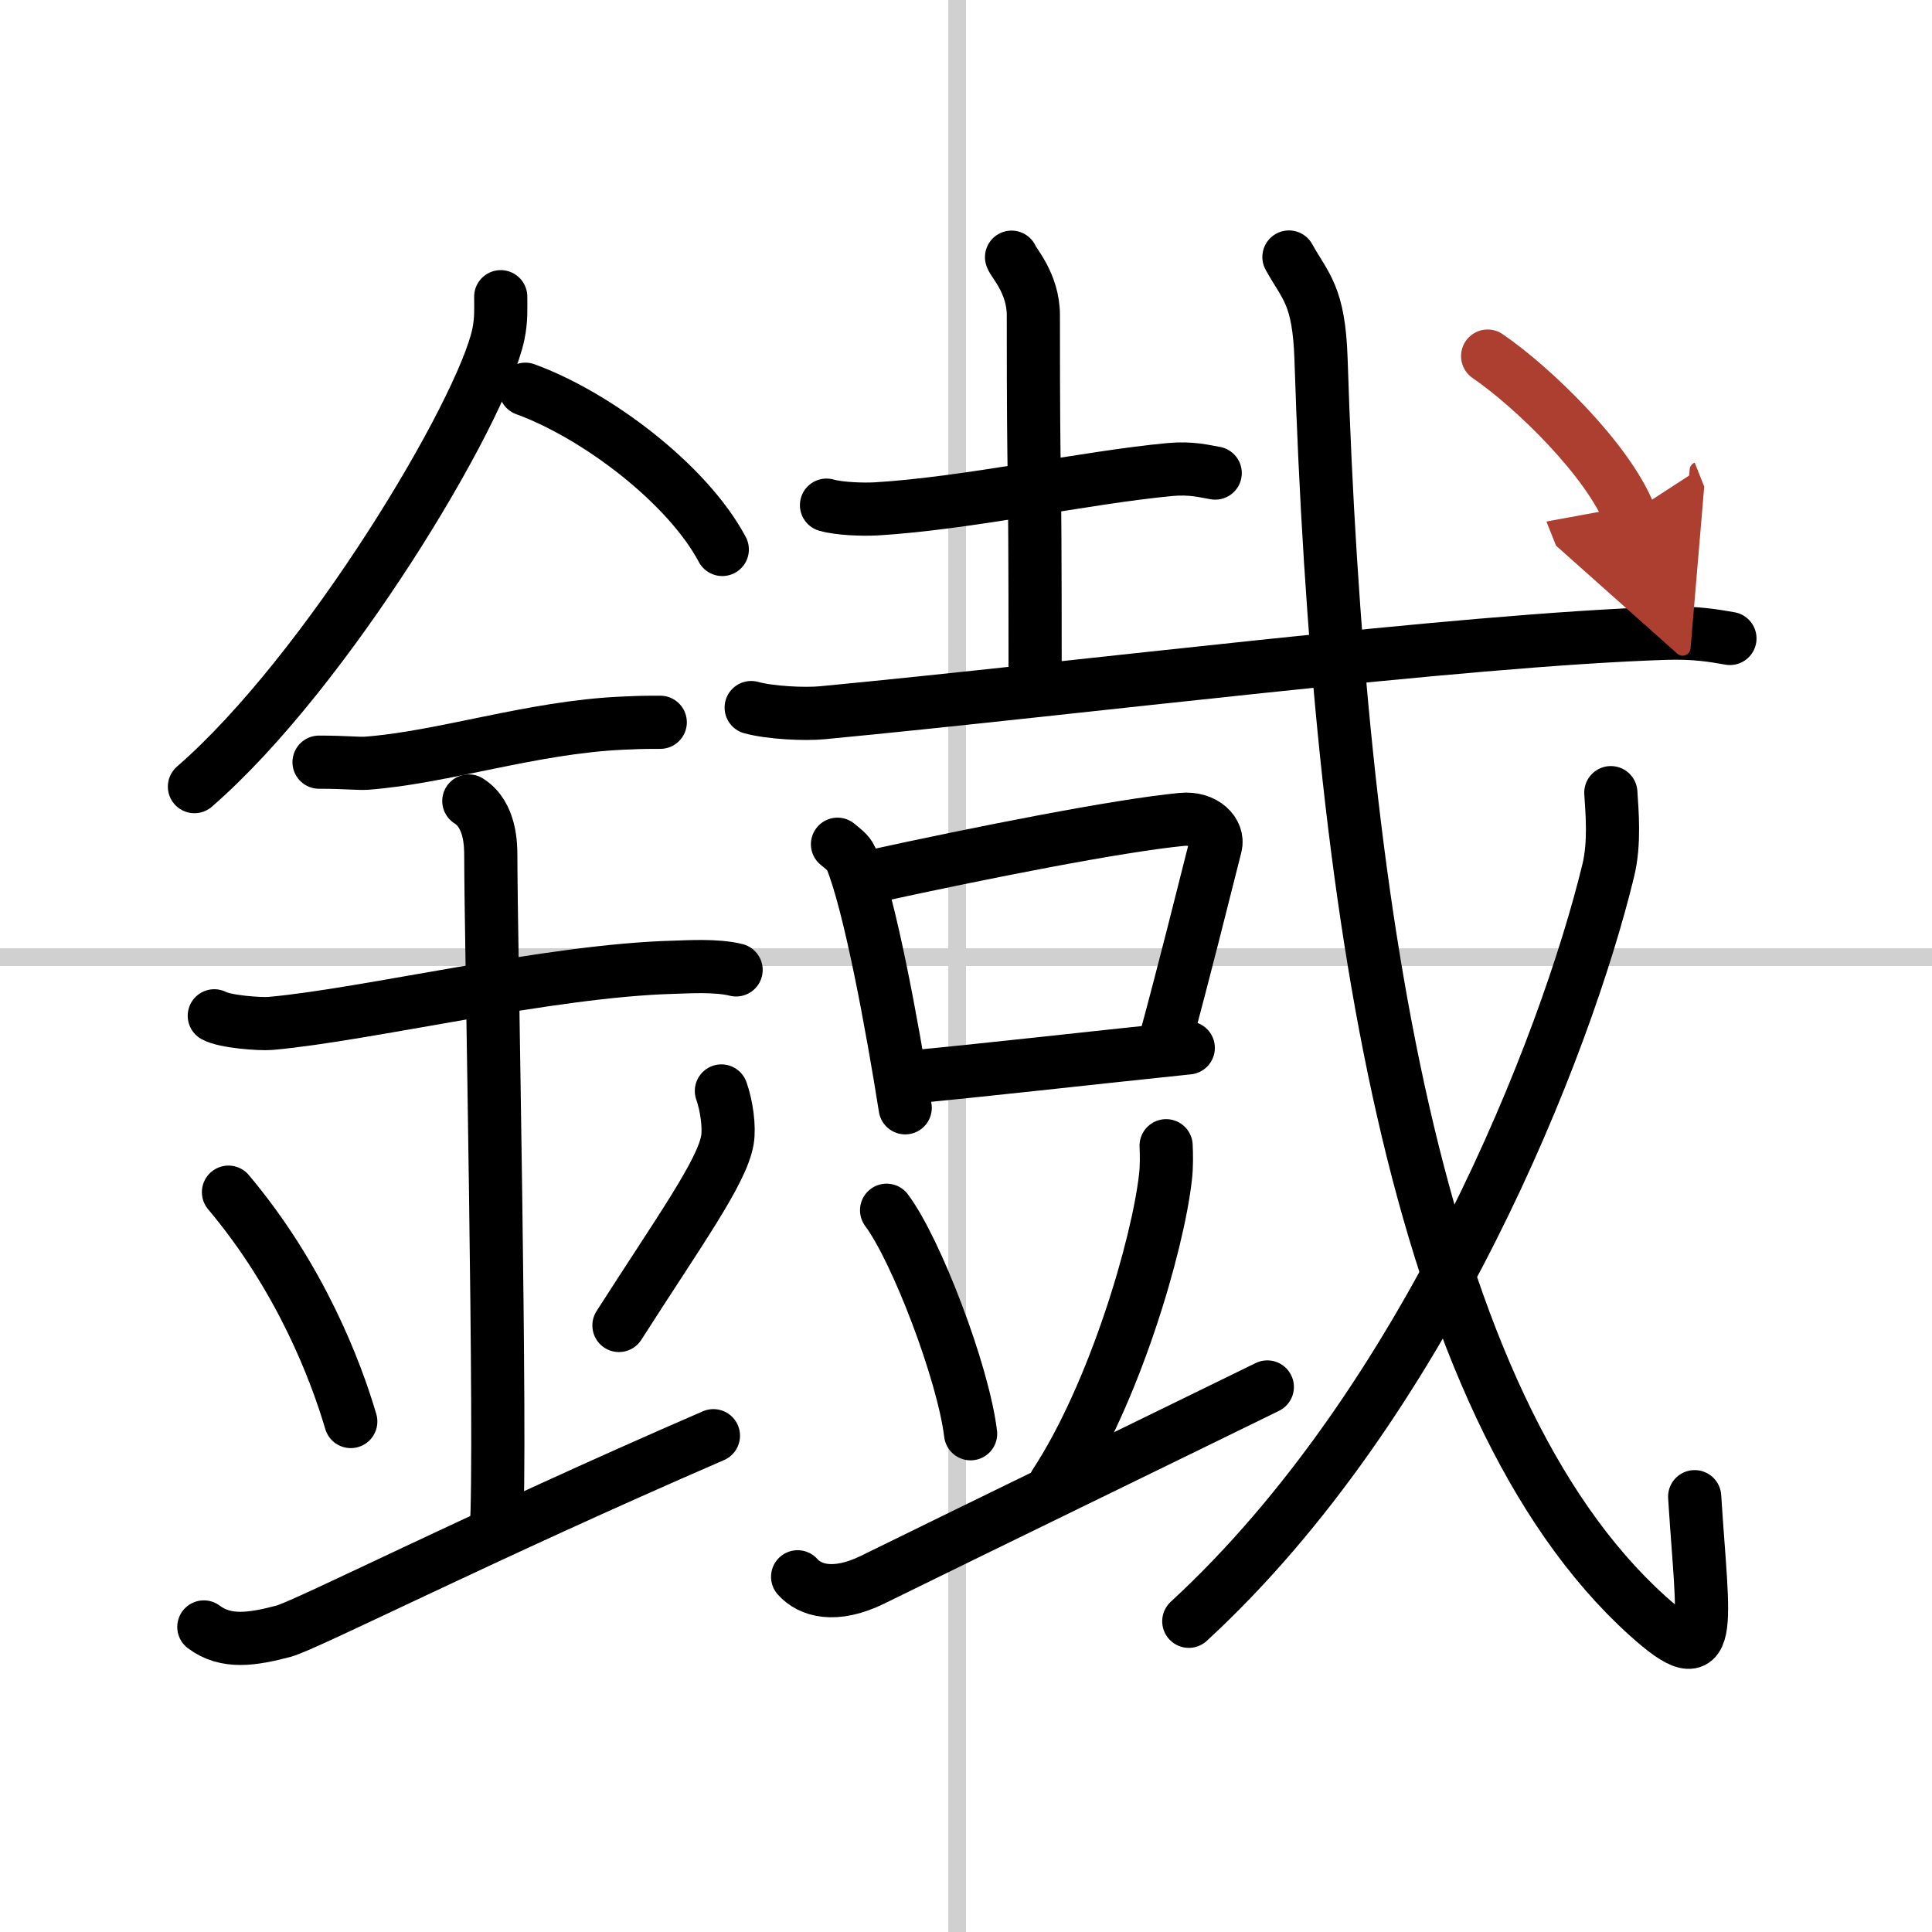 <svg width="400" height="400" viewBox="0 0 109 109" xmlns="http://www.w3.org/2000/svg"><defs><marker id="a" markerWidth="4" orient="auto" refX="1" refY="5" viewBox="0 0 10 10"><polyline points="0 0 10 5 0 10 1 5" fill="#ad3f31" stroke="#ad3f31"/></marker></defs><g fill="none" stroke="#000" stroke-linecap="round" stroke-linejoin="round" stroke-width="3"><rect width="100%" height="100%" fill="#fff" stroke="#fff"/><line x1="54" x2="54" y2="109" stroke="#d0d0d0" stroke-width="1"/><line x2="109" y1="54" y2="54" stroke="#d0d0d0" stroke-width="1"/><path d="m28.25 16.74c0 0.7 0.04 1.26-0.13 2.11-0.92 4.39-9.66 19.03-17.15 25.53"/><path d="m29.64 21.96c4.02 1.46 9.15 5.35 11.11 9.04"/><path d="M18,43c1.5,0,2.18,0.09,2.67,0.06C25,42.74,30,41.03,35.1,40.8c0.74-0.03,0.9-0.05,2.15-0.05"/><path d="m12.09 57.31c0.59 0.33 2.56 0.48 3.17 0.43 5.49-0.49 15.74-2.99 22.78-3.17 0.75-0.02 2.38-0.13 3.49 0.15"/><path d="m26.45 45.19c1.24 0.78 1.24 2.52 1.24 3.14 0 4.35 0.62 33.63 0.31 37.98"/><path d="m12.89 67.26c4.08 4.85 6.07 10.11 6.9 12.94"/><path d="m40.7 61.55c0.3 0.84 0.46 2.06 0.34 2.76-0.3 1.81-2.71 5.13-6.12 10.47"/><path d="m11.5 91.79c1.25 0.94 2.75 0.7 4.5 0.24 1.29-0.35 11.25-5.4 24.25-11.03"/><path d="m46.63 28.5c0.73 0.21 2.06 0.25 2.8 0.21 5.1-0.3 11.79-1.77 16.58-2.22 1.21-0.11 1.95 0.1 2.55 0.2"/><path d="m57.07 14.51c0.08 0.28 1.23 1.47 1.23 3.27 0 11.59 0.1 5.31 0.1 20.63"/><path d="m42.38 39.92c1.05 0.29 2.99 0.39 4.03 0.29 14.4-1.37 35.87-4.1 47.51-4.48 1.75-0.06 2.8 0.14 3.68 0.29"/><path d="m47.25 47.63c0.31 0.26 0.62 0.47 0.76 0.79 1.06 2.54 2.34 9.53 3.06 14.08"/><path d="m49.16 49.46c6.27-1.37 13.91-2.88 17.51-3.23 1.31-0.13 2.1 0.75 1.91 1.49-0.78 3.07-1.69 6.77-2.84 11.01"/><path d="m51.21 60.78c4.22-0.39 10.04-1.06 15.83-1.66"/><path d="m50.02 68.28c1.67 2.23 4.32 9.15 4.74 12.61"/><path d="m65.79 64.64c0.02 0.45 0.04 1.16-0.04 1.8-0.43 3.81-2.87 12.16-6.22 17.27"/><path d="m45 88.96c0.7 0.79 2.11 1.2 4.22 0.17 5.86-2.88 16.42-8.01 22.28-10.88"/><path d="m72.72 14.5c0.93 1.68 1.69 2.14 1.81 5.75 0.98 30.5 5.23 59 18.41 70.9 3.89 3.51 3.14 0.72 2.67-6.71"/><path d="m90.88 44.72c0.07 1.09 0.23 2.83-0.14 4.37-2.4 9.9-10.24 30.01-23.67 42.38"/><path d="m83.93 20.09c2.61 1.79 6.78 5.87 8 8.93" marker-end="url(#a)" stroke="#ad3f31"/></g></svg>

